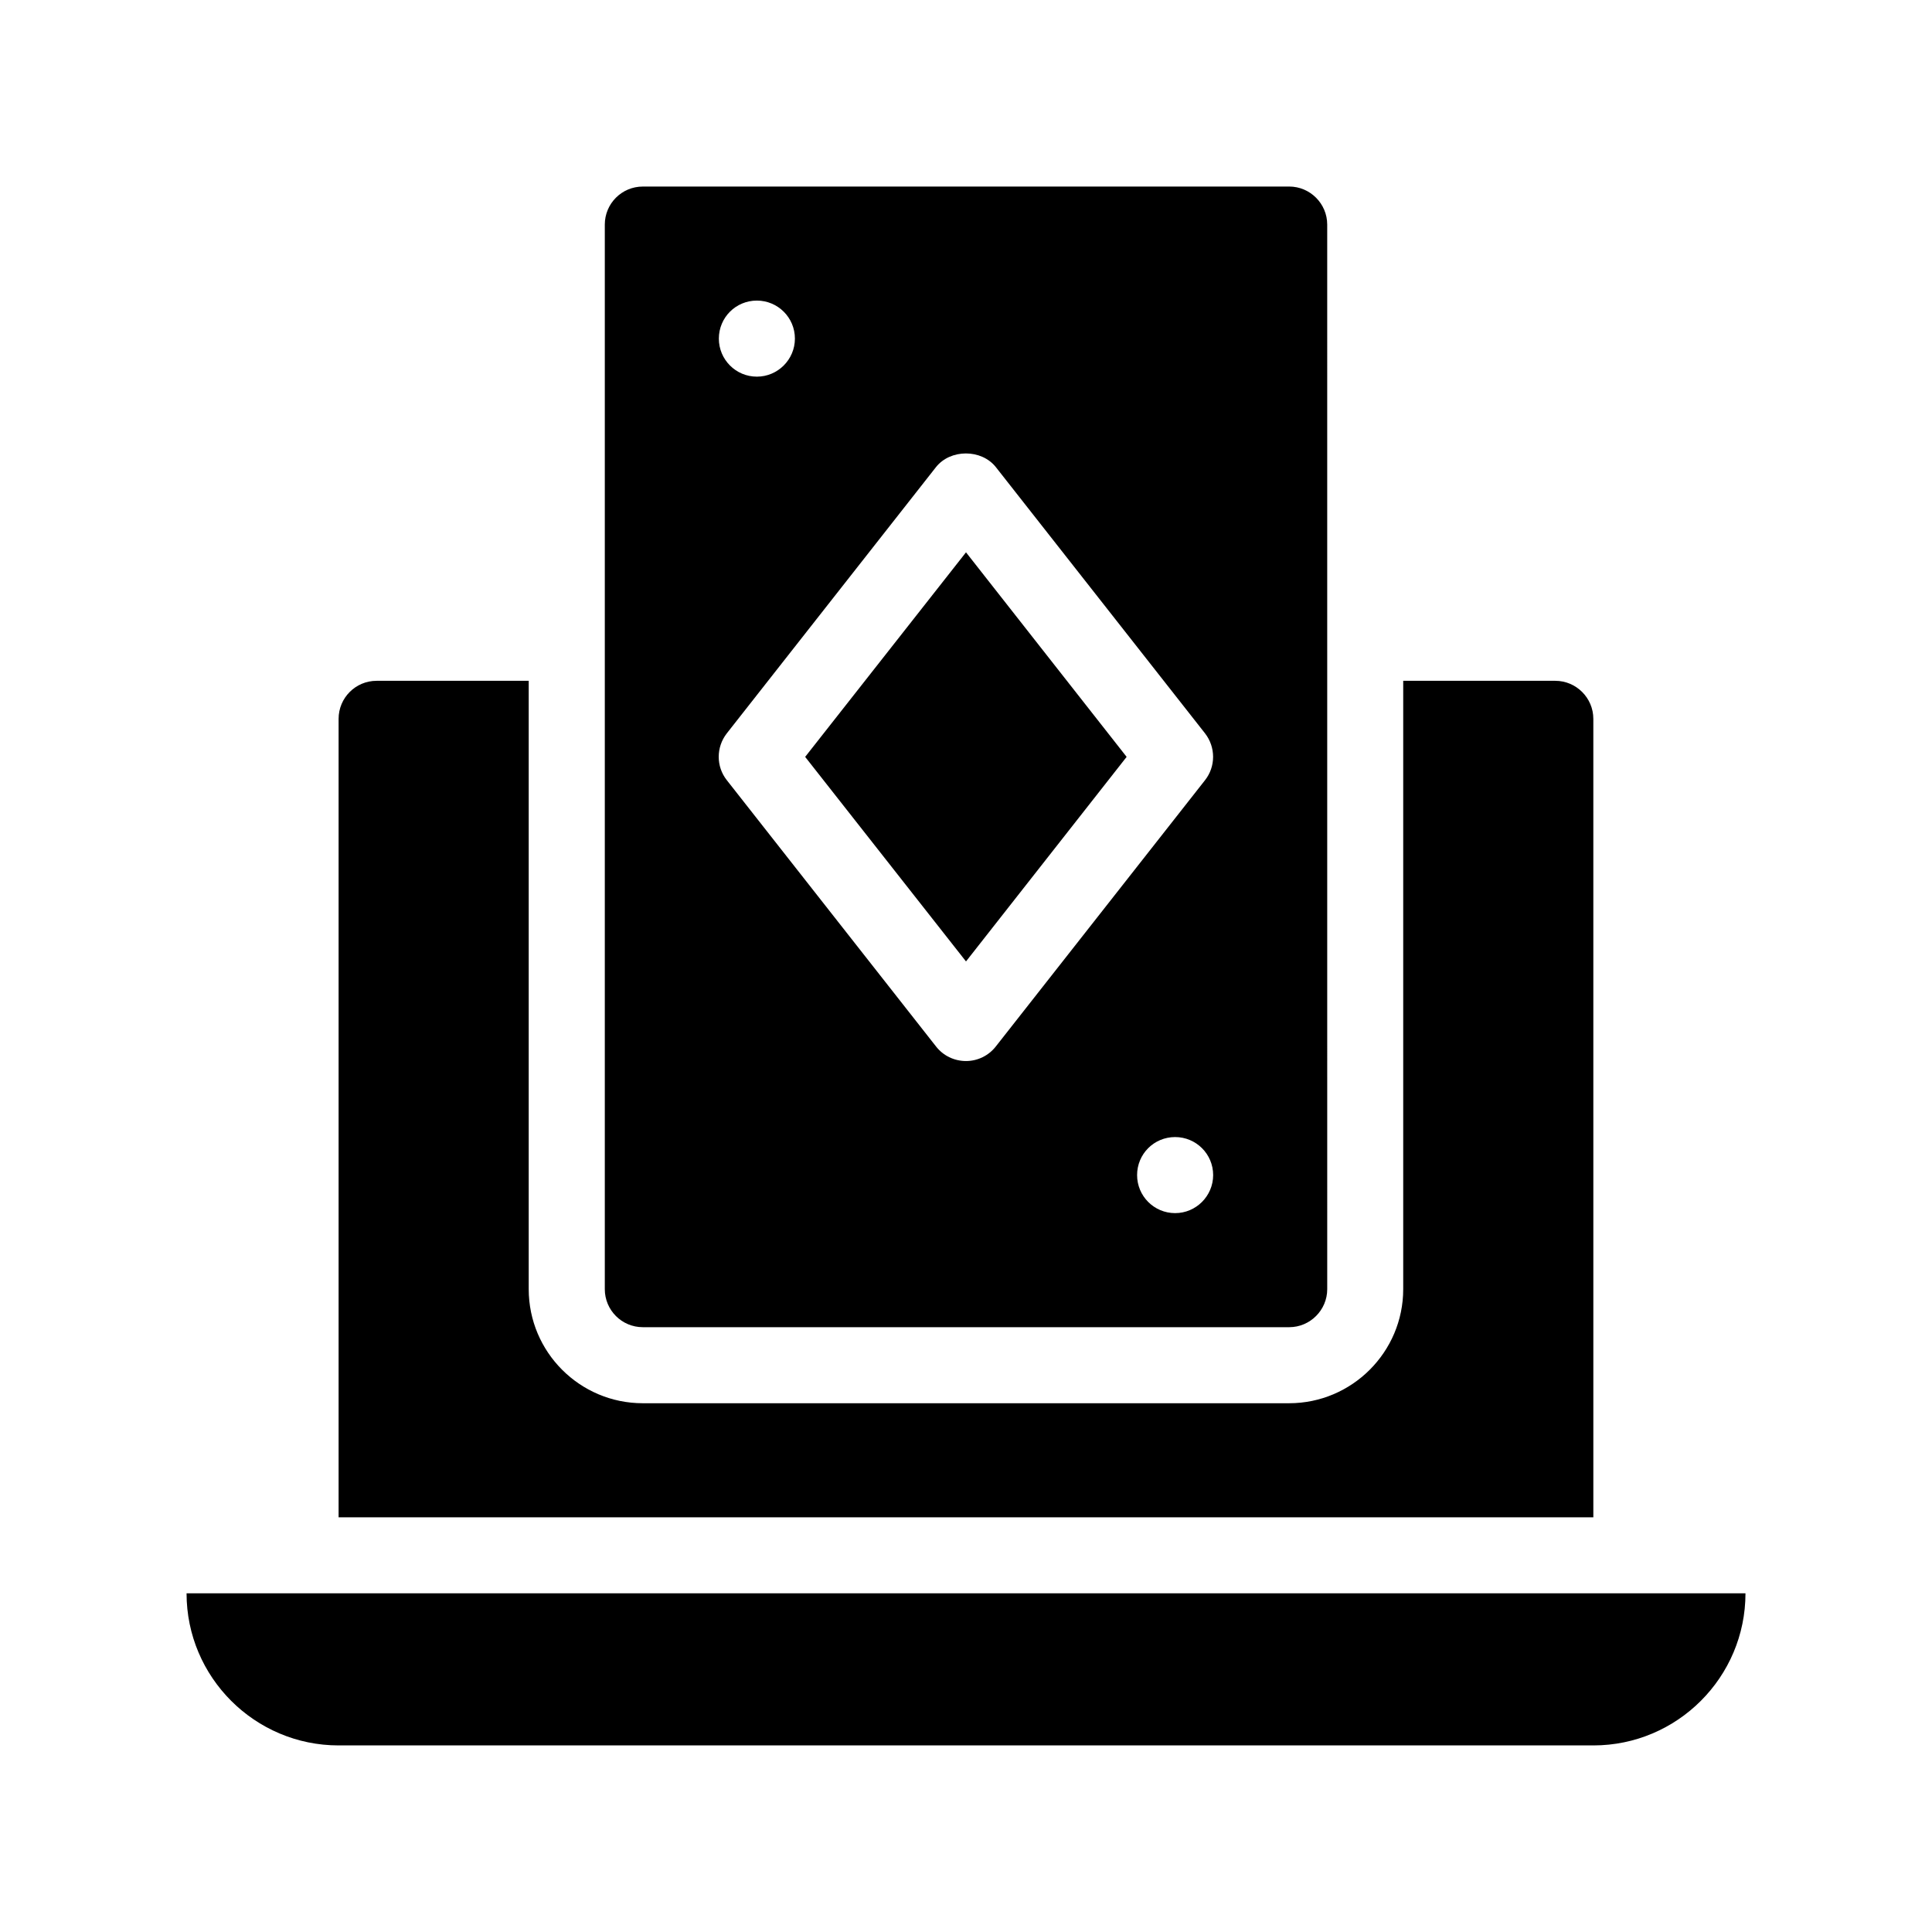 <?xml version="1.0" encoding="UTF-8"?>
<!-- Uploaded to: ICON Repo, www.iconrepo.com, Generator: ICON Repo Mixer Tools -->
<svg fill="#000000" width="800px" height="800px" version="1.1" viewBox="144 144 512 512" xmlns="http://www.w3.org/2000/svg">
 <g>
  <path d="m193.44 566.25c0 22.219 18.086 40.305 40.305 40.305h332.52c22.219 0 40.305-18.086 40.305-40.305z"/>
  <path d="m566.25 334.5c0-5.543-4.535-10.078-10.078-10.078h-40.305v161.22c0 16.676-13.602 30.23-30.23 30.23h-171.29c-16.676 0-30.23-13.551-30.23-30.23v-161.22h-40.305c-5.594 0-10.078 4.535-10.078 10.078v211.6h332.52z"/>
  <path d="m314.35 495.72h171.3c5.543 0 10.078-4.535 10.078-10.078l-0.004-282.13c0-5.543-4.535-10.078-10.078-10.078l-171.29 0.004c-5.594 0-10.078 4.535-10.078 10.078v282.13c0 5.539 4.484 10.074 10.078 10.074zm141.07-30.23c-5.594 0-10.078-4.535-10.078-10.078 0-5.594 4.484-10.078 10.078-10.078 5.543 0 10.078 4.484 10.078 10.078-0.004 5.547-4.535 10.078-10.078 10.078zm-110.84-241.83c5.543 0 10.078 4.484 10.078 10.078 0 5.543-4.535 10.078-10.078 10.078-5.594 0-10.078-4.535-10.078-10.078 0.004-5.594 4.488-10.078 10.078-10.078zm-7.957 114.67 55.418-70.535c3.828-4.836 12.043-4.836 15.871 0l55.418 70.535c2.871 3.68 2.871 8.816 0 12.445l-55.418 70.535c-1.918 2.465-4.84 3.875-7.91 3.875-3.125 0-6.047-1.41-7.961-3.879l-55.418-70.535c-2.875-3.625-2.875-8.762 0-12.441z"/>
  <path d="m442.57 344.58-42.57-54.207-42.625 54.207 42.625 54.211z"/>
 </g>
</svg>